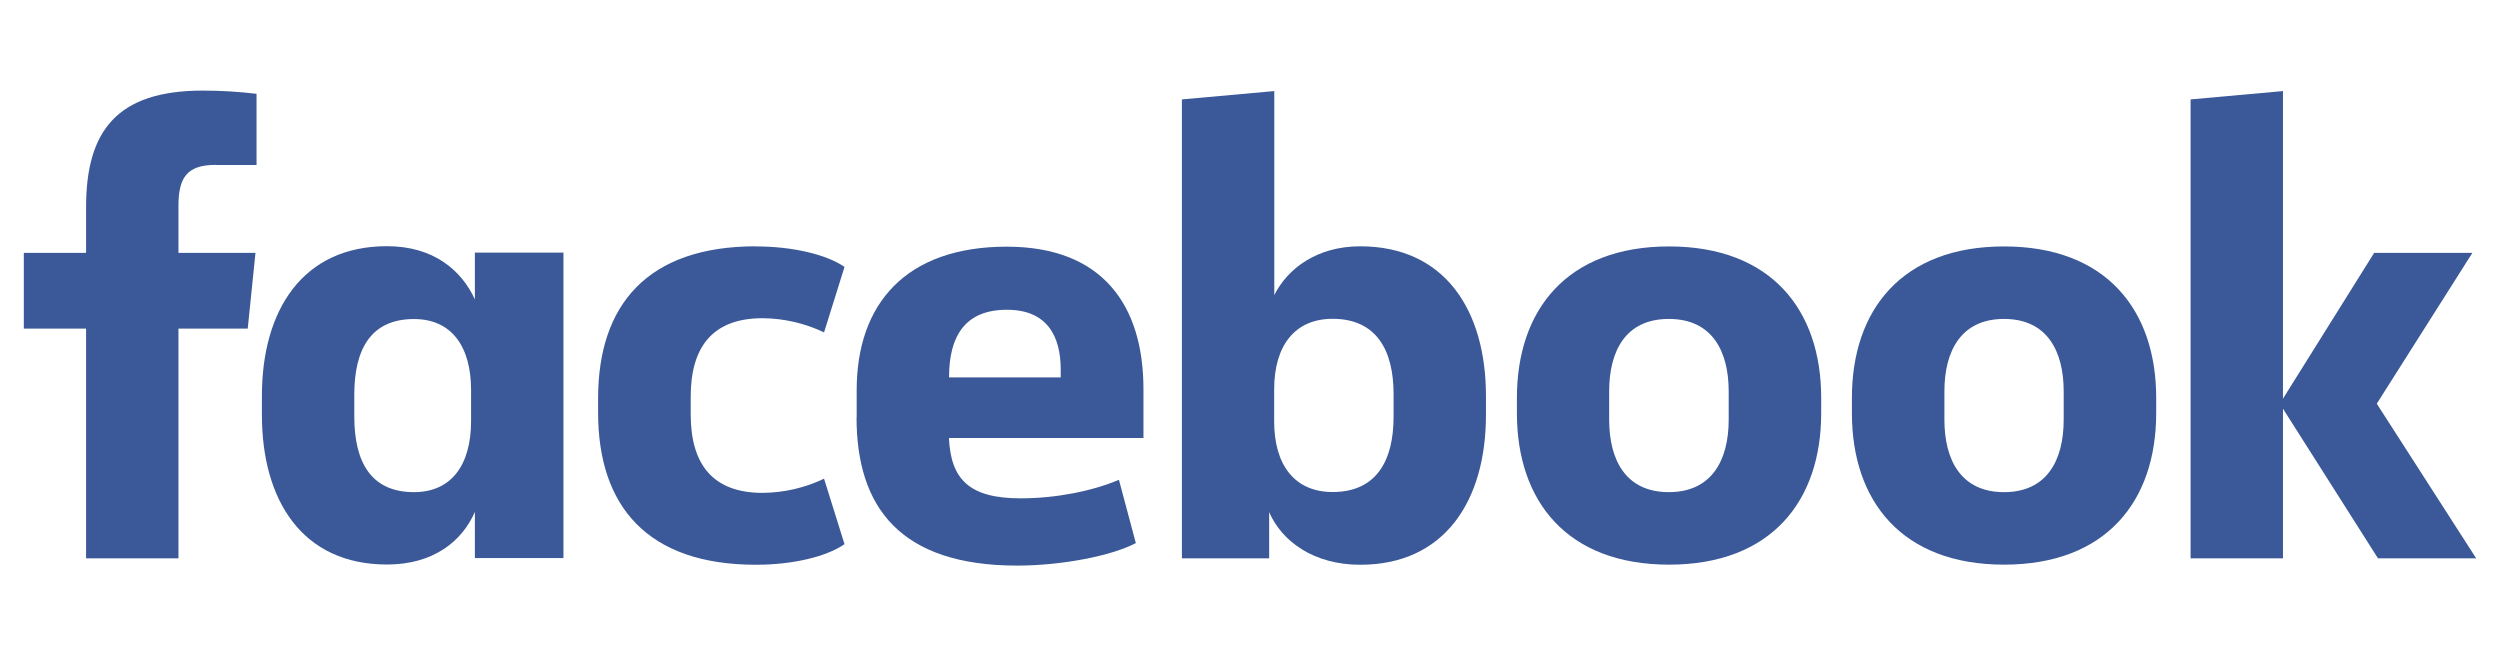 <?xml version="1.0" encoding="UTF-8"?><svg id="Layer_3" xmlns="http://www.w3.org/2000/svg" width="210" height="55" viewBox="0 0 210 55"><path d="m18.12,13.85c-2.43,0-3.13,1.08-3.13,3.45v3.94h6.47l-.65,6.36h-5.82v19.3h-7.76v-19.3H2v-6.36h5.23v-3.83c0-6.41,2.59-9.8,9.8-9.8,1.51,0,3.02.09,4.52.27v5.98h-3.44Z" style="fill:#3b5998;"/><path d="m22,33.25c0-7.17,3.4-12.57,10.51-12.57,3.88,0,6.25,2,7.38,4.47v-3.93h7.44v25.66h-7.44v-3.88c-1.08,2.48-3.5,4.42-7.38,4.42-7.12,0-10.51-5.39-10.51-12.57v-1.61Zm7.76,1.73c0,3.83,1.4,6.36,5.01,6.36,3.18,0,4.8-2.32,4.8-5.98v-2.58c0-3.66-1.62-5.98-4.8-5.98-3.61,0-5.01,2.53-5.01,6.36v1.82Z" style="fill:#3b5998;"/><path d="m63.5,20.7c3.02,0,5.87.65,7.44,1.72l-1.72,5.5c-1.62-.77-3.38-1.18-5.17-1.19-4.2,0-6.03,2.43-6.03,6.58v1.51c0,4.15,1.83,6.58,6.03,6.58,1.79-.01,3.56-.42,5.17-1.19l1.72,5.5c-1.56,1.08-4.42,1.73-7.44,1.73-9.11,0-13.26-4.91-13.26-12.78v-1.19c0-7.87,4.15-12.78,13.26-12.78Z" style="fill:#3b5998;"/><path d="m71.96,35.04v-2.26c0-7.28,4.15-12.06,12.61-12.06,7.98,0,11.48,4.85,11.48,11.97v4.1h-16.34c.16,3.5,1.73,5.07,6.03,5.07,2.91,0,5.98-.59,8.25-1.56l1.42,5.32c-2.05,1.08-6.25,1.89-9.97,1.89-9.82,0-13.49-4.9-13.49-12.44Zm7.76-3.34h9.38v-.65c0-2.8-1.13-5.03-4.52-5.03-3.51,0-4.86,2.21-4.86,5.66h0Z" style="fill:#3b5998;"/><path d="m124.82,34.87c0,7.17-3.45,12.57-10.56,12.57-3.88,0-6.57-1.94-7.65-4.42v3.88h-7.33V8.35l7.76-.7v17.14c1.13-2.26,3.61-4.1,7.22-4.1,7.12,0,10.56,5.39,10.56,12.57v1.61Zm-7.76-1.78c0-3.61-1.4-6.31-5.12-6.31-3.18,0-4.91,2.26-4.91,5.93v2.69c0,3.66,1.72,5.93,4.91,5.93,3.72,0,5.12-2.69,5.12-6.31v-1.94Z" style="fill:#3b5998;"/><path d="m127.42,34.71v-1.29c0-7.39,4.2-12.72,12.78-12.72s12.78,5.34,12.78,12.72v1.29c0,7.38-4.2,12.72-12.78,12.72s-12.78-5.34-12.78-12.72Zm17.79-1.83c0-3.4-1.4-6.09-5.03-6.09s-5.01,2.69-5.01,6.09v2.37c0,3.4,1.4,6.09,5.01,6.09s5.03-2.69,5.03-6.09v-2.37Z" style="fill:#3b5998;"/><path d="m155.56,34.71v-1.29c0-7.39,4.2-12.72,12.78-12.72s12.78,5.34,12.78,12.72v1.29c0,7.38-4.2,12.72-12.78,12.72s-12.78-5.34-12.78-12.72Zm17.79-1.83c0-3.4-1.4-6.09-5.01-6.09s-5.01,2.69-5.01,6.09v2.37c0,3.4,1.4,6.09,5.01,6.09s5.01-2.69,5.01-6.09v-2.37Z" style="fill:#3b5998;"/><path d="m191.78,33.47l7.65-12.23h8.25l-8.03,12.67,8.35,12.99h-8.25l-7.98-12.57v12.57h-7.76V8.35l7.76-.7v25.82Z" style="fill:#3b5998;"/></svg>